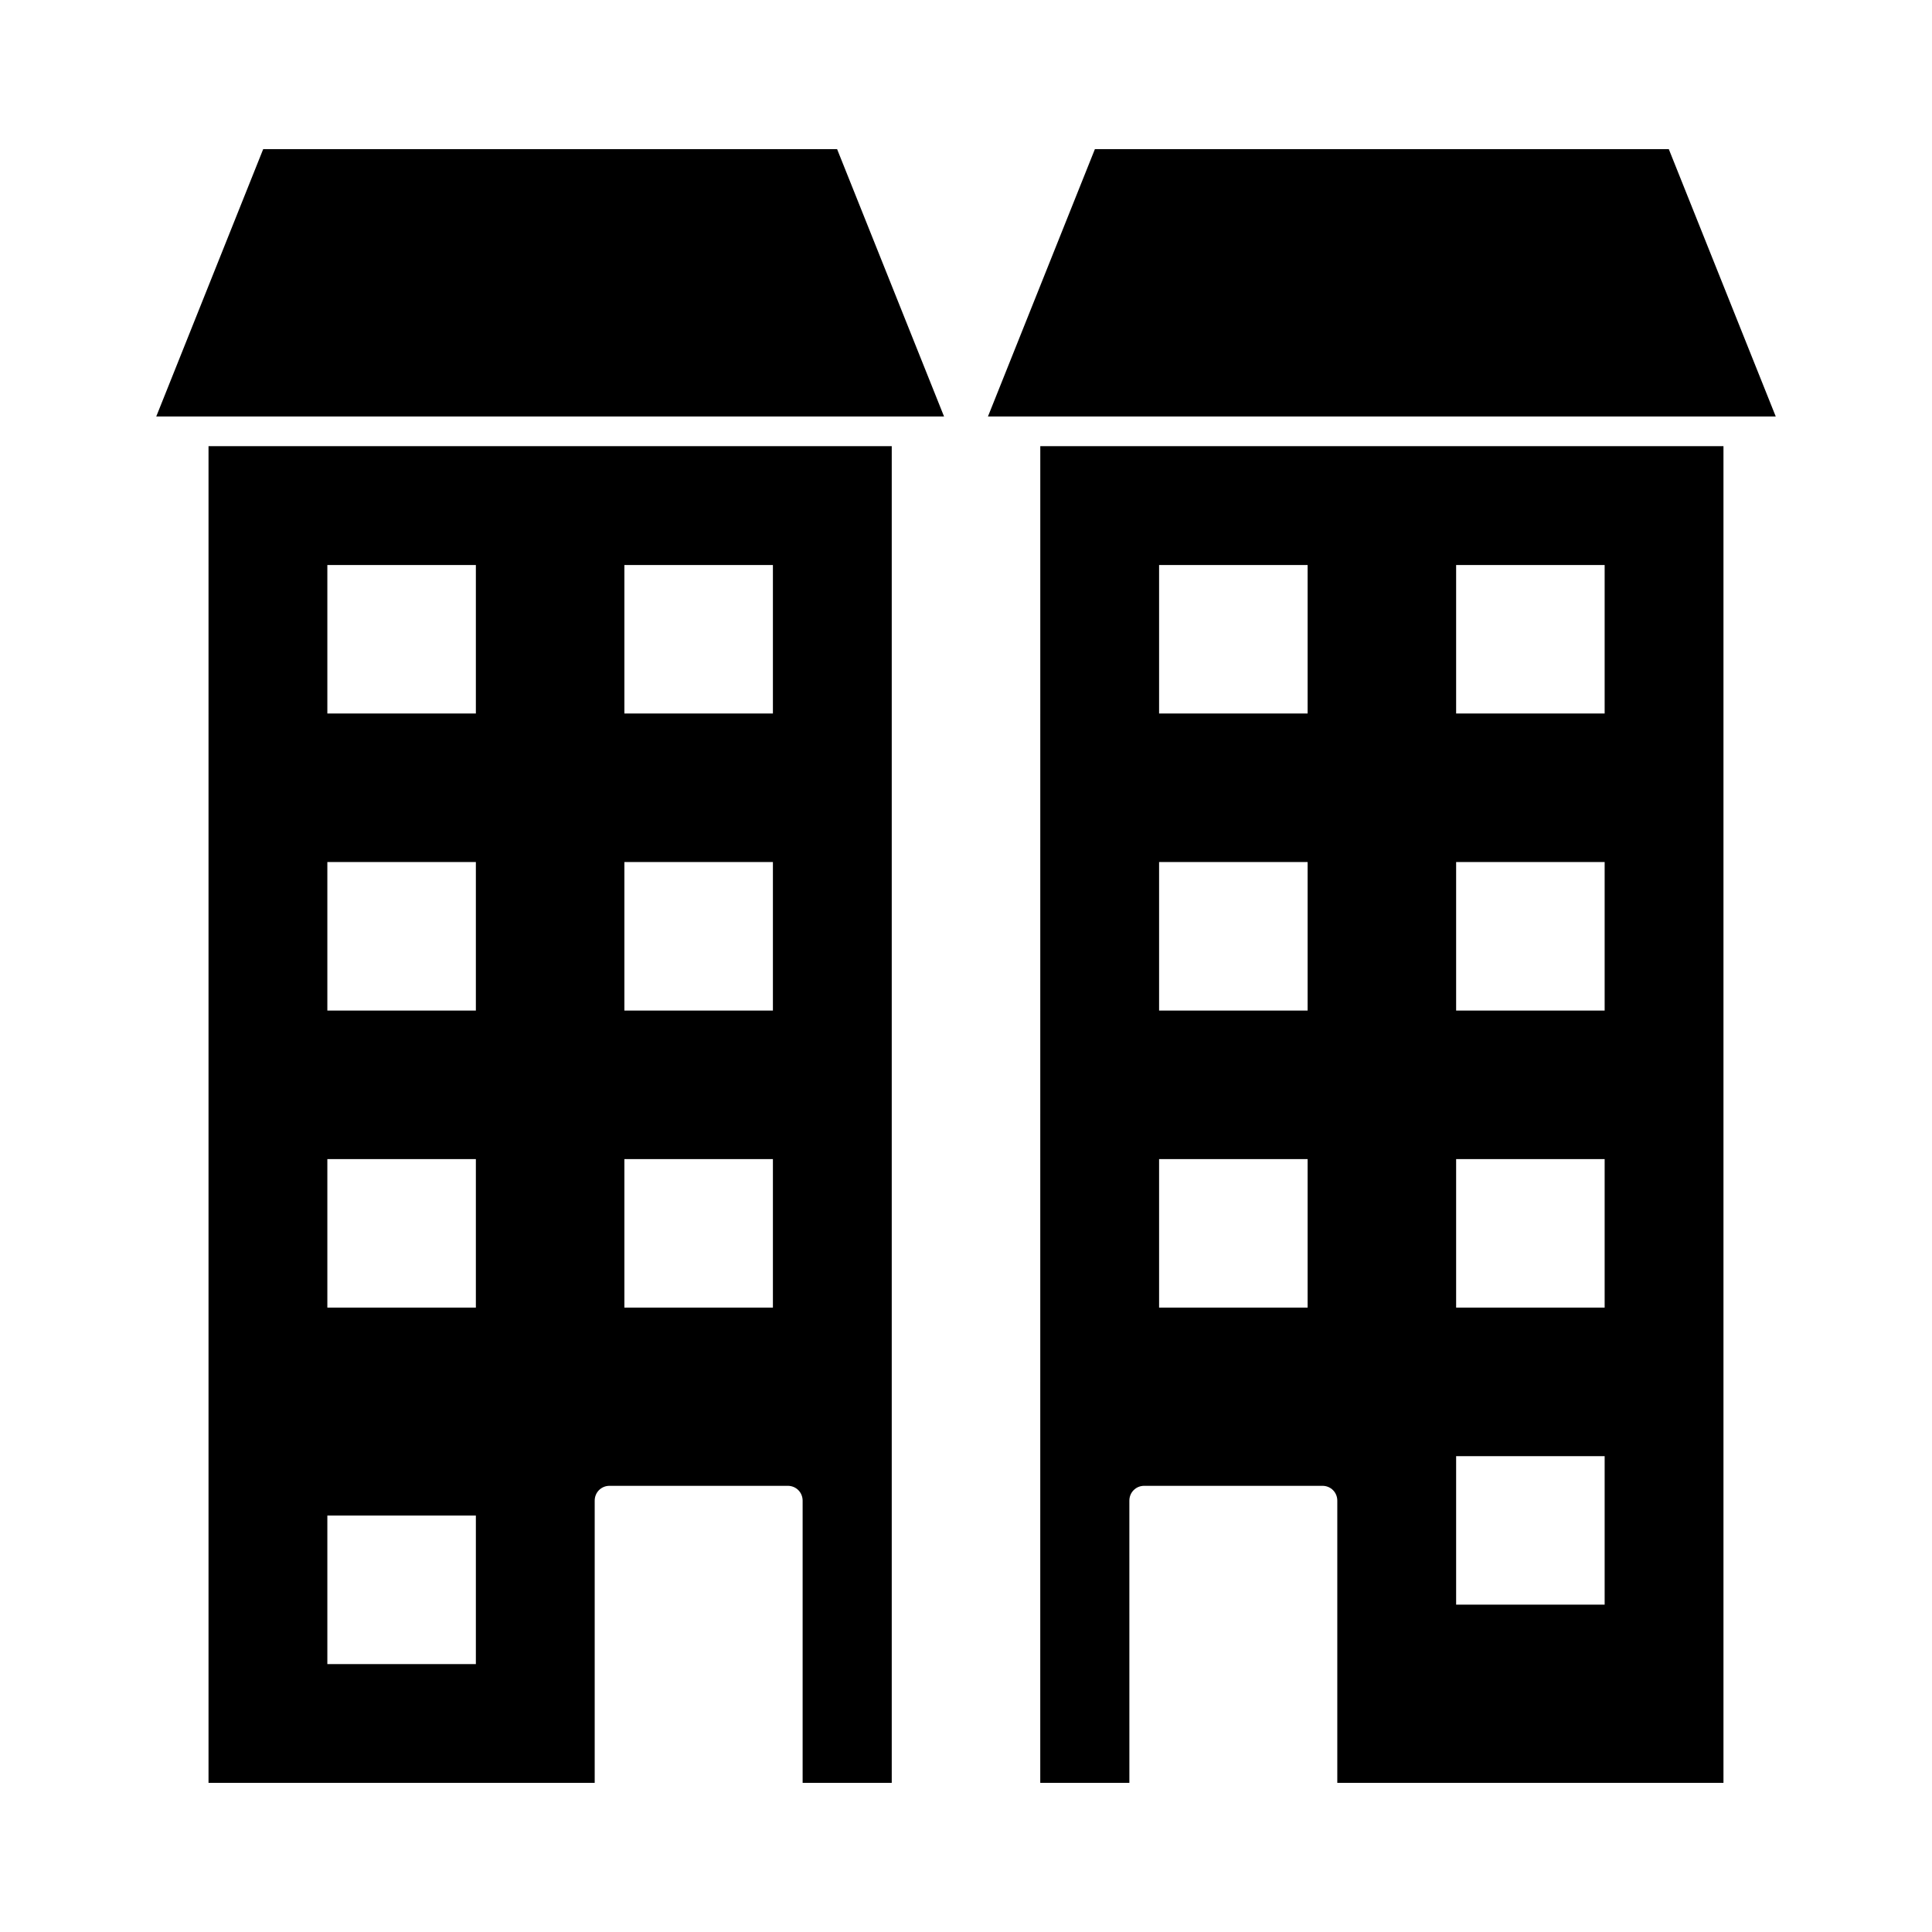 <?xml version="1.0" encoding="UTF-8"?>
<!-- Uploaded to: SVG Repo, www.svgrepo.com, Generator: SVG Repo Mixer Tools -->
<svg fill="#000000" width="800px" height="800px" version="1.1" viewBox="144 144 512 512" xmlns="http://www.w3.org/2000/svg">
 <g>
  <path d="m199.26 616.48h102.34v-74.785c0-2.203 1.73-3.938 3.938-3.938h47.23c2.203 0 3.938 1.73 3.938 3.938v74.785h23.617v-354.24h-181.06zm110.21-322.75h39.359v39.359h-39.359zm0 78.719h39.359v39.359h-39.359zm0 78.723h39.359v39.359h-39.359zm-78.719-157.44h39.359v39.359h-39.359zm0 78.719h39.359v39.359h-39.359zm0 78.723h39.359v39.359h-39.359zm0 94.465h39.359v39.359h-39.359z"/>
  <path d="m419.68 616.48h23.617l-0.004-74.785c0-2.203 1.73-3.938 3.938-3.938h47.23c2.203 0 3.938 1.73 3.938 3.938v74.785h102.34v-354.24h-181.05zm110.21-322.75h39.359v39.359h-39.359zm0 78.719h39.359v39.359h-39.359zm0 78.723h39.359v39.359h-39.359zm0 78.719h39.359v39.359h-39.359zm-78.719-236.16h39.359v39.359h-39.359zm0 78.719h39.359v39.359h-39.359zm0 78.723h39.359v39.359h-39.359z"/>
  <path d="m586.25 183.52h-152.09l-28.34 70.848h208.77z"/>
  <path d="m213.75 183.52-28.34 70.848h208.77l-28.34-70.848z"/>
 </g>
</svg>